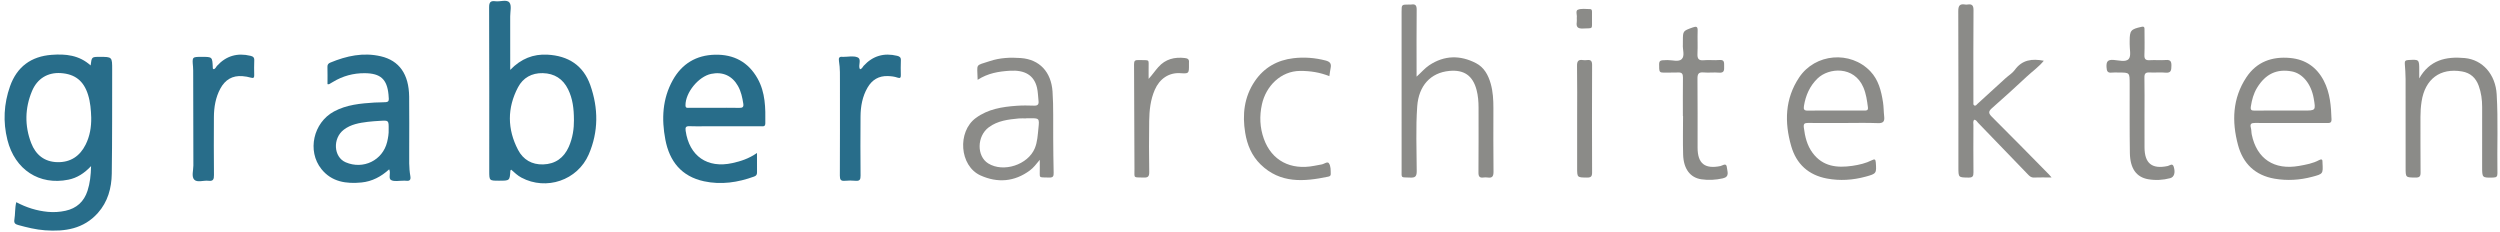 <?xml version="1.0" encoding="UTF-8" standalone="no"?><!DOCTYPE svg PUBLIC "-//W3C//DTD SVG 1.1//EN" "http://www.w3.org/Graphics/SVG/1.1/DTD/svg11.dtd"><svg width="100%" height="100%" viewBox="0 0 528 49" version="1.1" xmlns="http://www.w3.org/2000/svg" xmlns:xlink="http://www.w3.org/1999/xlink" xml:space="preserve" style="fill-rule:evenodd;clip-rule:evenodd;stroke-linejoin:round;stroke-miterlimit:1.414;"><g id="Ebene-1"><path d="M19.266,24.85c-0.05,-1.64 -0.178,-3.268 -0.674,-4.848c-0.917,-2.919 -2.734,-4.366 -5.755,-4.564c-2.72,-0.178 -4.961,1.125 -6.076,3.797c-1.507,3.609 -1.579,7.322 -0.173,10.981c0.958,2.489 2.81,3.979 5.553,4.033c2.747,0.056 4.725,-1.268 5.946,-3.706c0.895,-1.787 1.21,-3.708 1.179,-5.693m-0.126,-11.029c0.228,-1.811 0.228,-1.811 1.907,-1.811c2.645,-0.001 2.65,-0.001 2.644,2.705c-0.016,7.319 0.02,14.639 -0.085,21.956c-0.043,3.05 -0.833,5.952 -2.936,8.31c-3.007,3.371 -6.962,3.968 -11.178,3.656c-1.916,-0.141 -3.781,-0.6 -5.632,-1.109c-0.632,-0.174 -0.95,-0.394 -0.822,-1.148c0.2,-1.174 0.085,-2.389 0.398,-3.681c2.125,1.129 4.338,1.828 6.702,2.047c1.253,0.116 2.481,0.031 3.691,-0.231c2.345,-0.505 3.91,-1.93 4.651,-4.21c0.52,-1.6 0.708,-3.257 0.755,-5.225c-1.438,1.525 -2.95,2.495 -4.795,2.869c-6.115,1.239 -11.289,-2.085 -12.874,-8.4c-0.956,-3.808 -0.761,-7.621 0.554,-11.33c1.463,-4.127 4.464,-6.32 8.8,-6.64c2.924,-0.216 5.764,0.036 8.22,2.242" style="fill:#286d8a;"/><path d="M121.215,25.392c0.001,-2.484 -0.274,-4.572 -1.228,-6.519c-1.086,-2.22 -2.901,-3.369 -5.353,-3.425c-2.32,-0.053 -4.166,0.968 -5.235,2.997c-2.301,4.369 -2.27,8.83 0.009,13.202c1.085,2.081 2.932,3.15 5.305,3.079c2.566,-0.078 4.369,-1.374 5.41,-3.711c0.846,-1.897 1.11,-3.907 1.092,-5.623m-13.459,-10.63c2.304,-2.38 4.875,-3.373 7.863,-3.216c4.368,0.231 7.573,2.246 9.053,6.442c1.719,4.879 1.746,9.821 -0.327,14.616c-2.373,5.49 -8.984,7.706 -14.228,4.907c-0.816,-0.434 -1.468,-1.069 -2.156,-1.675c-0.083,0.09 -0.17,0.14 -0.174,0.195c-0.127,2.135 -0.126,2.135 -2.386,2.135c-2.074,0 -2.074,0 -2.074,-2.073c0,-11.512 0.016,-23.023 -0.027,-34.535c-0.004,-1.081 0.294,-1.434 1.336,-1.29c1.011,0.14 2.374,-0.456 2.957,0.275c0.494,0.62 0.158,1.914 0.16,2.91c0.007,3.67 0.003,7.34 0.003,11.309" style="fill:#286d8a;"/><path d="M82.085,27.344c0.02,-1.932 0.02,-1.937 -1.786,-1.824c-0.874,0.054 -1.752,0.101 -2.62,0.21c-1.787,0.223 -3.562,0.515 -5.053,1.648c-2.414,1.834 -2.188,5.798 0.386,6.9c3.709,1.588 7.809,-0.406 8.75,-4.289c0.215,-0.886 0.361,-1.8 0.323,-2.645m0.107,8.417c-1.682,1.539 -3.609,2.56 -5.841,2.779c-3.223,0.318 -6.297,-0.115 -8.471,-2.836c-3.057,-3.825 -1.712,-9.801 2.656,-12.157c2.675,-1.443 5.622,-1.701 8.579,-1.89c0.478,-0.03 0.958,-0.036 1.437,-0.042c1.659,-0.023 1.659,-0.021 1.5,-1.648c-0.317,-3.228 -1.675,-4.481 -5.009,-4.509c-2.405,-0.02 -4.66,0.591 -6.726,1.849c-0.272,0.165 -0.545,0.329 -0.826,0.479c-0.058,0.031 -0.151,-0.005 -0.323,-0.015c0,-1.222 0.024,-2.45 -0.012,-3.677c-0.015,-0.5 0.24,-0.72 0.632,-0.882c3.422,-1.417 6.94,-2.183 10.632,-1.326c3.915,0.908 5.938,3.789 5.995,8.527c0.046,3.796 0.008,7.593 0.01,11.39c0.001,1.798 -0.077,3.602 0.239,5.381c0.146,0.818 -0.15,1.097 -0.933,0.987c-0.197,-0.027 -0.4,-0.001 -0.6,-0.005c-0.838,-0.013 -1.8,0.223 -2.48,-0.112c-0.741,-0.365 -0.029,-1.467 -0.459,-2.293" style="fill:#286d8a;"/><path d="M150.868,22.768c1.758,0 3.516,-0.025 5.273,0.012c0.665,0.014 0.954,-0.152 0.845,-0.869c-0.2,-1.31 -0.471,-2.591 -1.13,-3.759c-1.218,-2.158 -3.231,-3.065 -5.661,-2.552c-2.687,0.566 -5.437,3.959 -5.42,6.64c0.004,0.681 0.46,0.521 0.82,0.523c1.758,0.011 3.516,0.005 5.273,0.005m9.008,9.544c0,1.542 -0.014,2.816 0.007,4.09c0.007,0.467 -0.15,0.717 -0.606,0.883c-3.444,1.251 -6.962,1.783 -10.585,1.003c-4.756,-1.025 -7.298,-4.207 -8.169,-8.802c-0.823,-4.338 -0.638,-8.616 1.58,-12.58c1.932,-3.453 4.948,-5.259 8.894,-5.353c3.96,-0.095 7.037,1.524 9.009,5.041c1.656,2.956 1.676,6.195 1.63,9.449c-0.012,0.805 -0.559,0.618 -0.999,0.619c-3.878,0.007 -7.756,0.004 -11.633,0.004c-1.119,0 -2.241,0.045 -3.357,-0.014c-0.793,-0.042 -0.942,0.247 -0.837,0.976c0.77,5.339 4.586,7.98 9.874,6.814c1.761,-0.389 3.46,-0.927 5.192,-2.13" style="fill:#286d8a;"/><path d="M299.184,16.187c0.974,-0.859 1.706,-1.769 2.67,-2.409c3.19,-2.118 6.534,-2.166 9.874,-0.442c1.728,0.892 2.609,2.539 3.121,4.369c0.467,1.669 0.559,3.383 0.558,5.106c-0.003,4.479 -0.033,8.958 0.023,13.437c0.012,1.005 -0.272,1.394 -1.267,1.241c-0.273,-0.043 -0.563,-0.04 -0.837,-0.001c-0.839,0.12 -1.079,-0.213 -1.073,-1.056c0.04,-4.558 0.019,-9.118 0.02,-13.677c0,-1.282 -0.097,-2.556 -0.428,-3.797c-0.804,-3.007 -2.659,-4.278 -5.764,-3.978c-3.932,0.38 -6.451,3.102 -6.763,7.499c-0.323,4.551 -0.114,9.114 -0.103,13.671c0.003,1.141 -0.344,1.41 -1.411,1.353c-2.016,-0.107 -1.781,0.277 -1.782,-1.796c-0.008,-11.078 -0.004,-22.156 -0.004,-33.233c0,-1.515 0.001,-1.515 1.562,-1.515c0.161,-0.001 0.325,0.022 0.48,-0.004c0.892,-0.15 1.156,0.198 1.145,1.107c-0.046,4.278 -0.021,8.558 -0.021,12.836l0,1.289Z" style="fill:#8b8b88;"/><path d="M433.293,37.482c-1.427,0 -2.586,-0.033 -3.742,0.013c-0.613,0.024 -0.935,-0.327 -1.301,-0.707c-3.488,-3.627 -6.981,-7.248 -10.485,-10.862c-0.232,-0.239 -0.381,-0.622 -0.821,-0.632c-0.294,0.355 -0.156,0.768 -0.158,1.144c-0.012,3.318 -0.027,6.637 0.009,9.955c0.009,0.789 -0.144,1.127 -1.036,1.112c-2.143,-0.034 -2.144,0.014 -2.144,-2.161c0,-10.995 0.02,-21.99 -0.028,-32.986c-0.006,-1.185 0.335,-1.6 1.468,-1.403c0.155,0.027 0.323,0.026 0.478,0c0.974,-0.158 1.281,0.2 1.272,1.22c-0.05,6.038 -0.025,12.075 -0.025,18.113c0,0.44 -0.007,0.88 0.003,1.319c0.005,0.23 -0.068,0.524 0.169,0.653c0.329,0.179 0.501,-0.154 0.691,-0.327c1.981,-1.8 3.951,-3.612 5.93,-5.414c0.65,-0.591 1.453,-1.063 1.953,-1.757c1.558,-2.159 3.67,-2.405 6.124,-1.936c-1.037,1.283 -2.377,2.214 -3.554,3.309c-2.428,2.257 -4.869,4.502 -7.366,6.681c-0.809,0.706 -0.799,1.098 -0.041,1.853c4.055,4.028 8.05,8.117 12.064,12.185c0.132,0.135 0.247,0.286 0.54,0.628" style="fill:#8b8b88;"/><path d="M387.708,23.352c2,0 4,-0.001 6,0c0.464,0 0.887,0.022 0.796,-0.686c-0.183,-1.427 -0.378,-2.836 -0.948,-4.185c-1.948,-4.602 -7.321,-4.218 -9.705,-1.895c-1.649,1.606 -2.493,3.567 -2.86,5.8c-0.124,0.753 0.074,0.993 0.838,0.978c1.959,-0.039 3.92,-0.013 5.879,-0.012m1.689,2.627c-2.519,0 -5.038,0.016 -7.556,-0.01c-0.721,-0.007 -0.971,0.169 -0.872,0.967c0.239,1.935 0.677,3.78 1.861,5.368c2.152,2.886 5.158,3.195 8.401,2.722c1.428,-0.209 2.829,-0.539 4.129,-1.192c0.531,-0.265 0.759,-0.237 0.808,0.454c0.167,2.339 0.156,2.397 -2.136,3.021c-2.696,0.734 -5.43,0.916 -8.182,0.4c-3.908,-0.732 -6.462,-3.072 -7.547,-6.853c-1.445,-5.034 -1.33,-9.988 1.678,-14.497c3.394,-5.086 10.826,-5.704 15.032,-1.305c1.73,1.81 2.309,4.16 2.68,6.549c0.154,0.983 0.13,1.992 0.246,2.982c0.124,1.054 -0.183,1.47 -1.345,1.422c-2.396,-0.097 -4.797,-0.029 -7.197,-0.028" style="fill:#8b8b88;"/><path d="M482.066,23.351l4.439,0c2.597,0 2.597,-0.001 2.15,-2.58c-0.526,-3.026 -2.336,-5.259 -4.61,-5.686c-3.188,-0.599 -5.565,0.527 -7.356,3.459c-0.745,1.219 -1.091,2.548 -1.309,3.946c-0.12,0.77 0.162,0.879 0.808,0.87c1.959,-0.025 3.919,-0.009 5.878,-0.009m1.765,2.628c-2.52,-0.001 -5.04,0.021 -7.559,-0.012c-0.794,-0.011 -1.122,0.194 -0.888,1.035c0.128,0.457 0.091,0.956 0.188,1.424c1.059,5.123 4.744,7.552 9.998,6.611c1.457,-0.261 2.916,-0.515 4.239,-1.233c0.527,-0.286 0.737,-0.104 0.702,0.461c-0.002,0.04 -0.002,0.08 0.001,0.12c0.128,2.341 0.128,2.341 -2.175,2.955c-2.623,0.699 -5.279,0.858 -7.954,0.399c-4.097,-0.705 -6.667,-3.192 -7.717,-7.12c-1.328,-4.964 -1.176,-9.848 1.766,-14.288c2.181,-3.289 5.428,-4.438 9.254,-4.085c3.236,0.297 5.614,1.947 7.106,4.823c1.323,2.553 1.537,5.342 1.624,8.154c0.025,0.815 -0.487,0.759 -1.026,0.758c-2.519,-0.005 -5.039,-0.002 -7.559,-0.002" style="fill:#8b8b88;"/><path d="M216.729,24.981l0,0.029c-0.519,0 -1.041,-0.041 -1.555,0.007c-2.23,0.211 -4.453,0.469 -6.336,1.86c-2.533,1.874 -2.601,6.101 -0.128,7.636c3.215,1.995 8.406,0.284 9.842,-3.203c0.561,-1.362 0.613,-2.796 0.763,-4.215c0.228,-2.147 0.196,-2.151 -1.988,-2.115c-0.199,0.004 -0.399,0.001 -0.598,0.001m-10.252,-8.121c-0.063,-3.583 -0.632,-2.891 2.598,-3.964c2.121,-0.705 4.312,-0.799 6.513,-0.638c3.98,0.291 6.424,2.947 6.707,7.082c0.224,3.274 0.099,6.546 0.142,9.82c0.032,2.436 0.018,4.874 0.094,7.308c0.024,0.761 -0.126,1.058 -0.949,1.031c-2.426,-0.081 -1.923,0.253 -1.98,-1.943c-0.013,-0.506 -0.002,-1.012 -0.002,-1.801c-0.766,0.928 -1.337,1.681 -2.088,2.238c-3.258,2.414 -6.838,2.676 -10.417,1.064c-4.461,-2.008 -4.957,-9.241 -0.996,-12.142c2.571,-1.884 5.544,-2.353 8.59,-2.572c1.233,-0.089 2.478,-0.074 3.714,-0.03c0.757,0.027 1.017,-0.269 0.935,-0.978c-0.109,-0.949 -0.109,-1.924 -0.332,-2.845c-0.638,-2.635 -2.596,-3.737 -5.697,-3.551c-2.383,0.142 -4.663,0.516 -6.832,1.921" style="fill:#8b8b88;"/><path d="M510.942,16.563c2.193,-3.886 5.653,-4.677 9.618,-4.302c3.774,0.358 6.494,3.455 6.739,7.664c0.325,5.553 0.066,11.113 0.158,16.668c0.01,0.662 -0.186,0.892 -0.88,0.907c-2.351,0.054 -2.351,0.084 -2.351,-2.304c0,-4.199 -0.006,-8.399 0.004,-12.598c0.003,-1.533 -0.199,-3.025 -0.723,-4.472c-0.608,-1.682 -1.752,-2.731 -3.535,-3.037c-4.607,-0.791 -7.808,1.6 -8.535,6.359c-0.163,1.07 -0.242,2.14 -0.237,3.223c0.015,3.919 -0.018,7.839 0.024,11.758c0.01,0.845 -0.241,1.084 -1.076,1.073c-2.081,-0.027 -2.082,0.014 -2.082,-2.093c0,-6.24 0.008,-12.478 -0.007,-18.718c-0.003,-1.076 -0.085,-2.154 -0.166,-3.228c-0.043,-0.561 0.138,-0.749 0.721,-0.783c2.331,-0.139 2.329,-0.161 2.328,2.208l0,1.675Z" style="fill:#8b8b88;"/><path d="M181.635,14.619c0.432,-0.073 0.537,-0.468 0.763,-0.715c1.939,-2.115 4.296,-2.788 7.069,-2.119c0.532,0.128 0.828,0.334 0.796,0.959c-0.051,1.037 -0.027,2.078 -0.008,3.117c0.01,0.529 -0.132,0.734 -0.696,0.534c-0.641,-0.228 -1.316,-0.301 -2.001,-0.328c-1.958,-0.077 -3.377,0.783 -4.341,2.446c-1.093,1.886 -1.455,3.966 -1.473,6.103c-0.035,4.156 -0.029,8.313 0.006,12.469c0.007,0.797 -0.153,1.182 -1.04,1.097c-0.752,-0.072 -1.522,-0.071 -2.275,0c-0.863,0.082 -1.06,-0.25 -1.056,-1.075c0.033,-6.515 0.019,-13.03 0.018,-19.544c0,-1.558 0.051,-3.12 -0.207,-4.664c-0.113,-0.674 0.073,-0.996 0.791,-0.89c0.039,0.006 0.08,0 0.12,0c0.999,0.005 2.103,-0.257 2.97,0.084c1.036,0.407 0.05,1.724 0.564,2.526" style="fill:#286d8a;"/><path d="M45.114,14.612c0.391,-0.056 0.49,-0.458 0.715,-0.704c1.936,-2.12 4.293,-2.79 7.067,-2.123c0.529,0.127 0.834,0.329 0.803,0.956c-0.051,1.037 -0.027,2.079 -0.009,3.118c0.009,0.524 -0.122,0.718 -0.696,0.544c-0.567,-0.173 -1.168,-0.267 -1.76,-0.317c-2.151,-0.183 -3.692,0.758 -4.701,2.632c-1.011,1.879 -1.344,3.918 -1.357,6.015c-0.023,4.076 -0.029,8.154 0.012,12.231c0.009,0.887 -0.148,1.345 -1.158,1.216c-1.018,-0.13 -2.354,0.427 -2.996,-0.225c-0.637,-0.65 -0.19,-1.976 -0.193,-3.002c-0.027,-6.676 -0.028,-13.351 -0.04,-20.026c0,-0.279 -0.01,-0.559 -0.035,-0.837c-0.19,-2.08 -0.192,-2.08 1.848,-2.08c2.227,-0.001 2.226,-0.001 2.322,2.181c0.007,0.146 -0.047,0.327 0.178,0.421" style="fill:#286d8a;"/><path d="M280.761,16.086c-2.02,-0.807 -4.02,-1.113 -6.132,-1.11c-4.148,0.005 -7.263,3.236 -8.107,7.051c-0.55,2.483 -0.449,4.925 0.412,7.312c1.645,4.561 5.618,6.66 10.66,5.676c0.51,-0.1 1.018,-0.205 1.53,-0.285c0.533,-0.083 1.222,-0.699 1.535,-0.257c0.437,0.614 0.372,1.514 0.395,2.31c0.012,0.363 -0.272,0.473 -0.546,0.53c-5.108,1.067 -10.11,1.477 -14.274,-2.589c-1.87,-1.826 -2.833,-4.142 -3.247,-6.676c-0.631,-3.862 -0.226,-7.566 2.027,-10.896c1.956,-2.892 4.765,-4.462 8.171,-4.86c2.263,-0.265 4.535,-0.096 6.774,0.485c0.931,0.242 1.266,0.654 1.074,1.57c-0.113,0.54 -0.172,1.092 -0.272,1.739" style="fill:#8b8b88;"/><path d="M355.425,24.512c0,-2.72 -0.021,-5.44 0.014,-8.16c0.009,-0.774 -0.233,-1.083 -1.029,-1.044c-1.037,0.052 -2.079,-0.008 -3.119,0.021c-0.59,0.016 -0.843,-0.148 -0.867,-0.803c-0.068,-1.832 -0.101,-1.81 1.735,-1.84c1.031,-0.016 2.356,0.441 3.014,-0.195c0.719,-0.694 0.159,-2.048 0.25,-3.11c0.021,-0.238 0.003,-0.48 0.003,-0.72c0,-2.15 0.01,-2.122 2.065,-2.862c0.776,-0.279 1.082,-0.218 1.051,0.702c-0.054,1.597 0.043,3.202 -0.035,4.798c-0.051,1.049 0.185,1.54 1.359,1.419c1.069,-0.11 2.165,0.059 3.236,-0.045c1.202,-0.117 1.011,0.635 1.035,1.353c0.027,0.789 0.028,1.419 -1.093,1.316c-1.071,-0.098 -2.165,0.057 -3.236,-0.043c-1.124,-0.106 -1.311,0.371 -1.301,1.372c0.047,4.84 0.017,9.68 0.023,14.52c0.006,3.35 1.527,4.549 4.831,3.878c0.462,-0.094 1.269,-0.808 1.36,0.318c0.066,0.82 0.655,1.944 -0.873,2.284c-1.51,0.337 -3.027,0.417 -4.527,0.195c-2.37,-0.351 -3.752,-2.216 -3.843,-5.195c-0.083,-2.718 -0.018,-5.439 -0.018,-8.159l-0.035,0Z" style="fill:#8b8b88;"/><path d="M452.919,23.941c0.001,2.4 -0.008,4.799 0.003,7.2c0.016,3.389 1.601,4.632 4.92,3.917c0.405,-0.088 0.991,-0.705 1.262,0.2c0.367,1.226 0.074,2.15 -0.76,2.373c-1.529,0.408 -3.1,0.49 -4.639,0.225c-2.517,-0.434 -3.827,-2.279 -3.877,-5.553c-0.074,-4.878 -0.035,-9.758 -0.042,-14.637c-0.003,-2.345 0,-2.345 -2.296,-2.345c-0.48,0 -0.966,-0.049 -1.438,0.01c-0.914,0.112 -1.112,-0.269 -1.157,-1.147c-0.063,-1.19 0.247,-1.614 1.5,-1.526c1.088,0.075 2.566,0.535 3.2,-0.221c0.541,-0.645 0.163,-2.06 0.19,-3.134c0.005,-0.2 0.001,-0.4 0.001,-0.6c0,-2.277 0.233,-2.53 2.495,-3.034c0.682,-0.152 0.636,0.23 0.636,0.645c0.003,1.759 0.054,3.522 -0.019,5.278c-0.041,0.93 0.282,1.176 1.16,1.12c1.115,-0.072 2.244,0.054 3.356,-0.039c1.003,-0.084 1.206,0.32 1.187,1.226c-0.021,0.903 -0.038,1.556 -1.25,1.443c-1.111,-0.103 -2.241,0.024 -3.357,-0.037c-0.834,-0.046 -1.109,0.23 -1.094,1.077c0.05,2.519 0.018,5.039 0.019,7.559" style="fill:#8b8b88;"/><path d="M242.589,16.66c0.777,-0.85 1.348,-1.7 2.037,-2.479c1.528,-1.726 3.455,-2.178 5.643,-1.922c0.549,0.065 0.914,0.264 0.842,0.9c-0.017,0.157 -0.002,0.319 -0.001,0.479c0.008,1.927 0.008,1.927 -1.895,1.814c-2.336,-0.139 -4.312,1.175 -5.327,3.521c-0.908,2.093 -1.147,4.315 -1.18,6.554c-0.053,3.595 -0.049,7.194 0.01,10.79c0.016,0.954 -0.257,1.225 -1.197,1.184c-2.241,-0.096 -1.912,0.28 -1.922,-1.893c-0.034,-7.354 -0.038,-14.706 -0.088,-22.059c-0.005,-0.714 0.232,-0.88 0.885,-0.865c2.705,0.065 2.123,-0.315 2.191,2.096c0.018,0.626 0.002,1.253 0.002,1.88" style="fill:#8b8b88;"/><path d="M333.091,25.09c0,-3.72 0.036,-7.44 -0.023,-11.16c-0.017,-1.003 0.266,-1.398 1.264,-1.242c0.273,0.043 0.563,0.038 0.838,0.001c0.833,-0.114 1.084,0.213 1.081,1.059c-0.031,7.56 -0.031,15.119 -0.001,22.679c0.004,0.843 -0.243,1.086 -1.078,1.075c-2.08,-0.027 -2.081,0.014 -2.081,-2.093l0,-10.319Z" style="fill:#8b8b88;"/><path d="M333.016,3.748c0.107,-0.52 -0.317,-1.476 0.219,-1.691c0.761,-0.306 1.72,-0.134 2.595,-0.133c0.381,0.001 0.399,0.32 0.4,0.611c0.002,0.519 0.011,1.039 0.002,1.558c-0.035,2.189 0.331,1.821 -1.895,1.93c-1.069,0.053 -1.481,-0.29 -1.327,-1.341c0.04,-0.274 0.006,-0.559 0.006,-0.934" style="fill:#8b8b88;"/></g></svg>